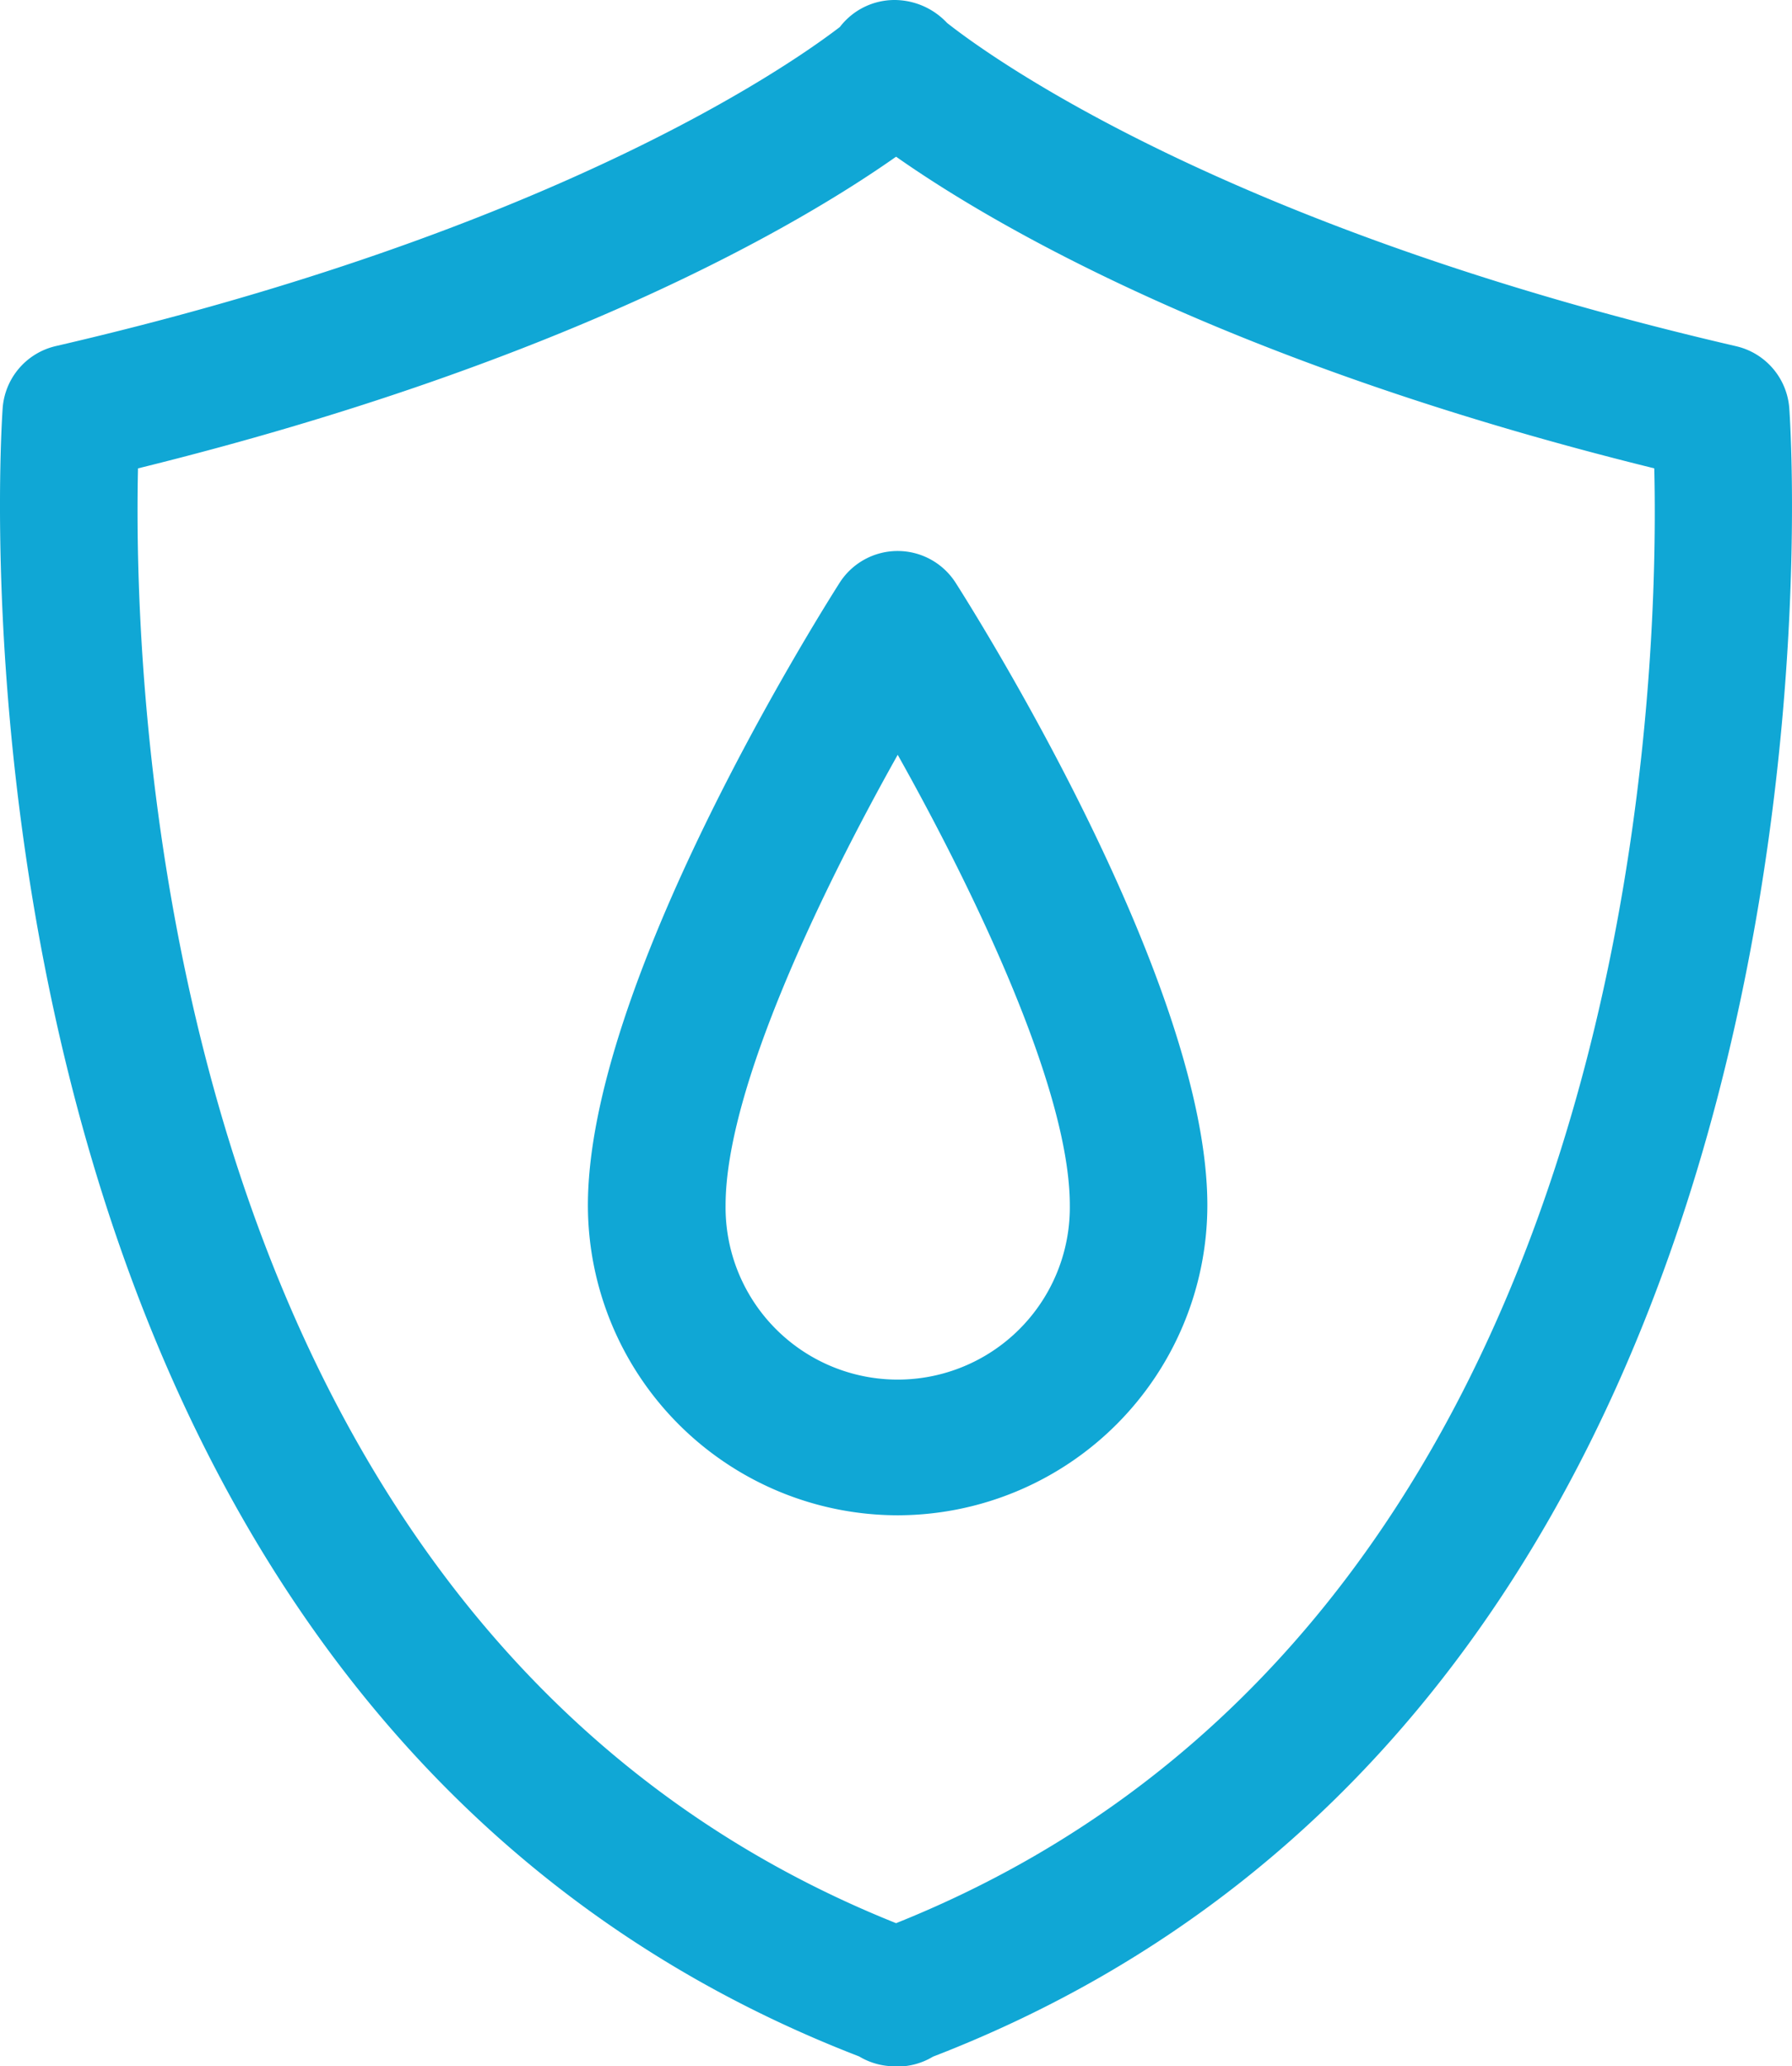 <svg xmlns="http://www.w3.org/2000/svg" width="72.637" height="83.719" viewBox="0 0 72.637 83.719">
  <g id="water-proof" transform="translate(0)">
    <path id="Path_19651" data-name="Path 19651" d="M42.309,85.719h-.124a2.791,2.791,0,0,1-1.439-.4C2.336,70.5,5.993,19.042,6.031,18.522a2.791,2.791,0,0,1,2.153-2.5C28.2,11.392,37.784,4.763,39.965,3.094A2.791,2.791,0,0,1,42.181,2a2.93,2.93,0,0,1,2.129.929c1.674,1.32,11.2,8.284,31.991,13.1a2.791,2.791,0,0,1,2.147,2.5c.042.52,3.7,51.977-34.71,66.8a2.791,2.791,0,0,1-1.429.4ZM11.516,20.976c-.208,9.146.8,46.969,30.728,58.944,29.979-12,30.95-49.8,30.732-58.944C55.548,16.679,46.015,11,42.244,8.349c-3.772,2.654-13.3,8.33-30.728,12.628Z" transform="translate(-5.922 -2)" fill="#10a7d5"/>
    <path id="Path_19652" data-name="Path 19652" d="M35.558,57.069A12.572,12.572,0,0,1,23,44.511c0-8.93,9.159-23.581,10.2-25.219a2.791,2.791,0,0,1,4.709,0c1.044,1.638,10.2,16.289,10.2,25.219A12.572,12.572,0,0,1,35.558,57.069Zm0-30.812c-3.018,5.376-6.977,13.51-6.977,18.254a6.977,6.977,0,1,0,13.953,0C42.535,39.767,38.576,31.634,35.558,26.258Z" transform="translate(0.83 4.325)" fill="#10a7d5"/>
  </g>
</svg>
